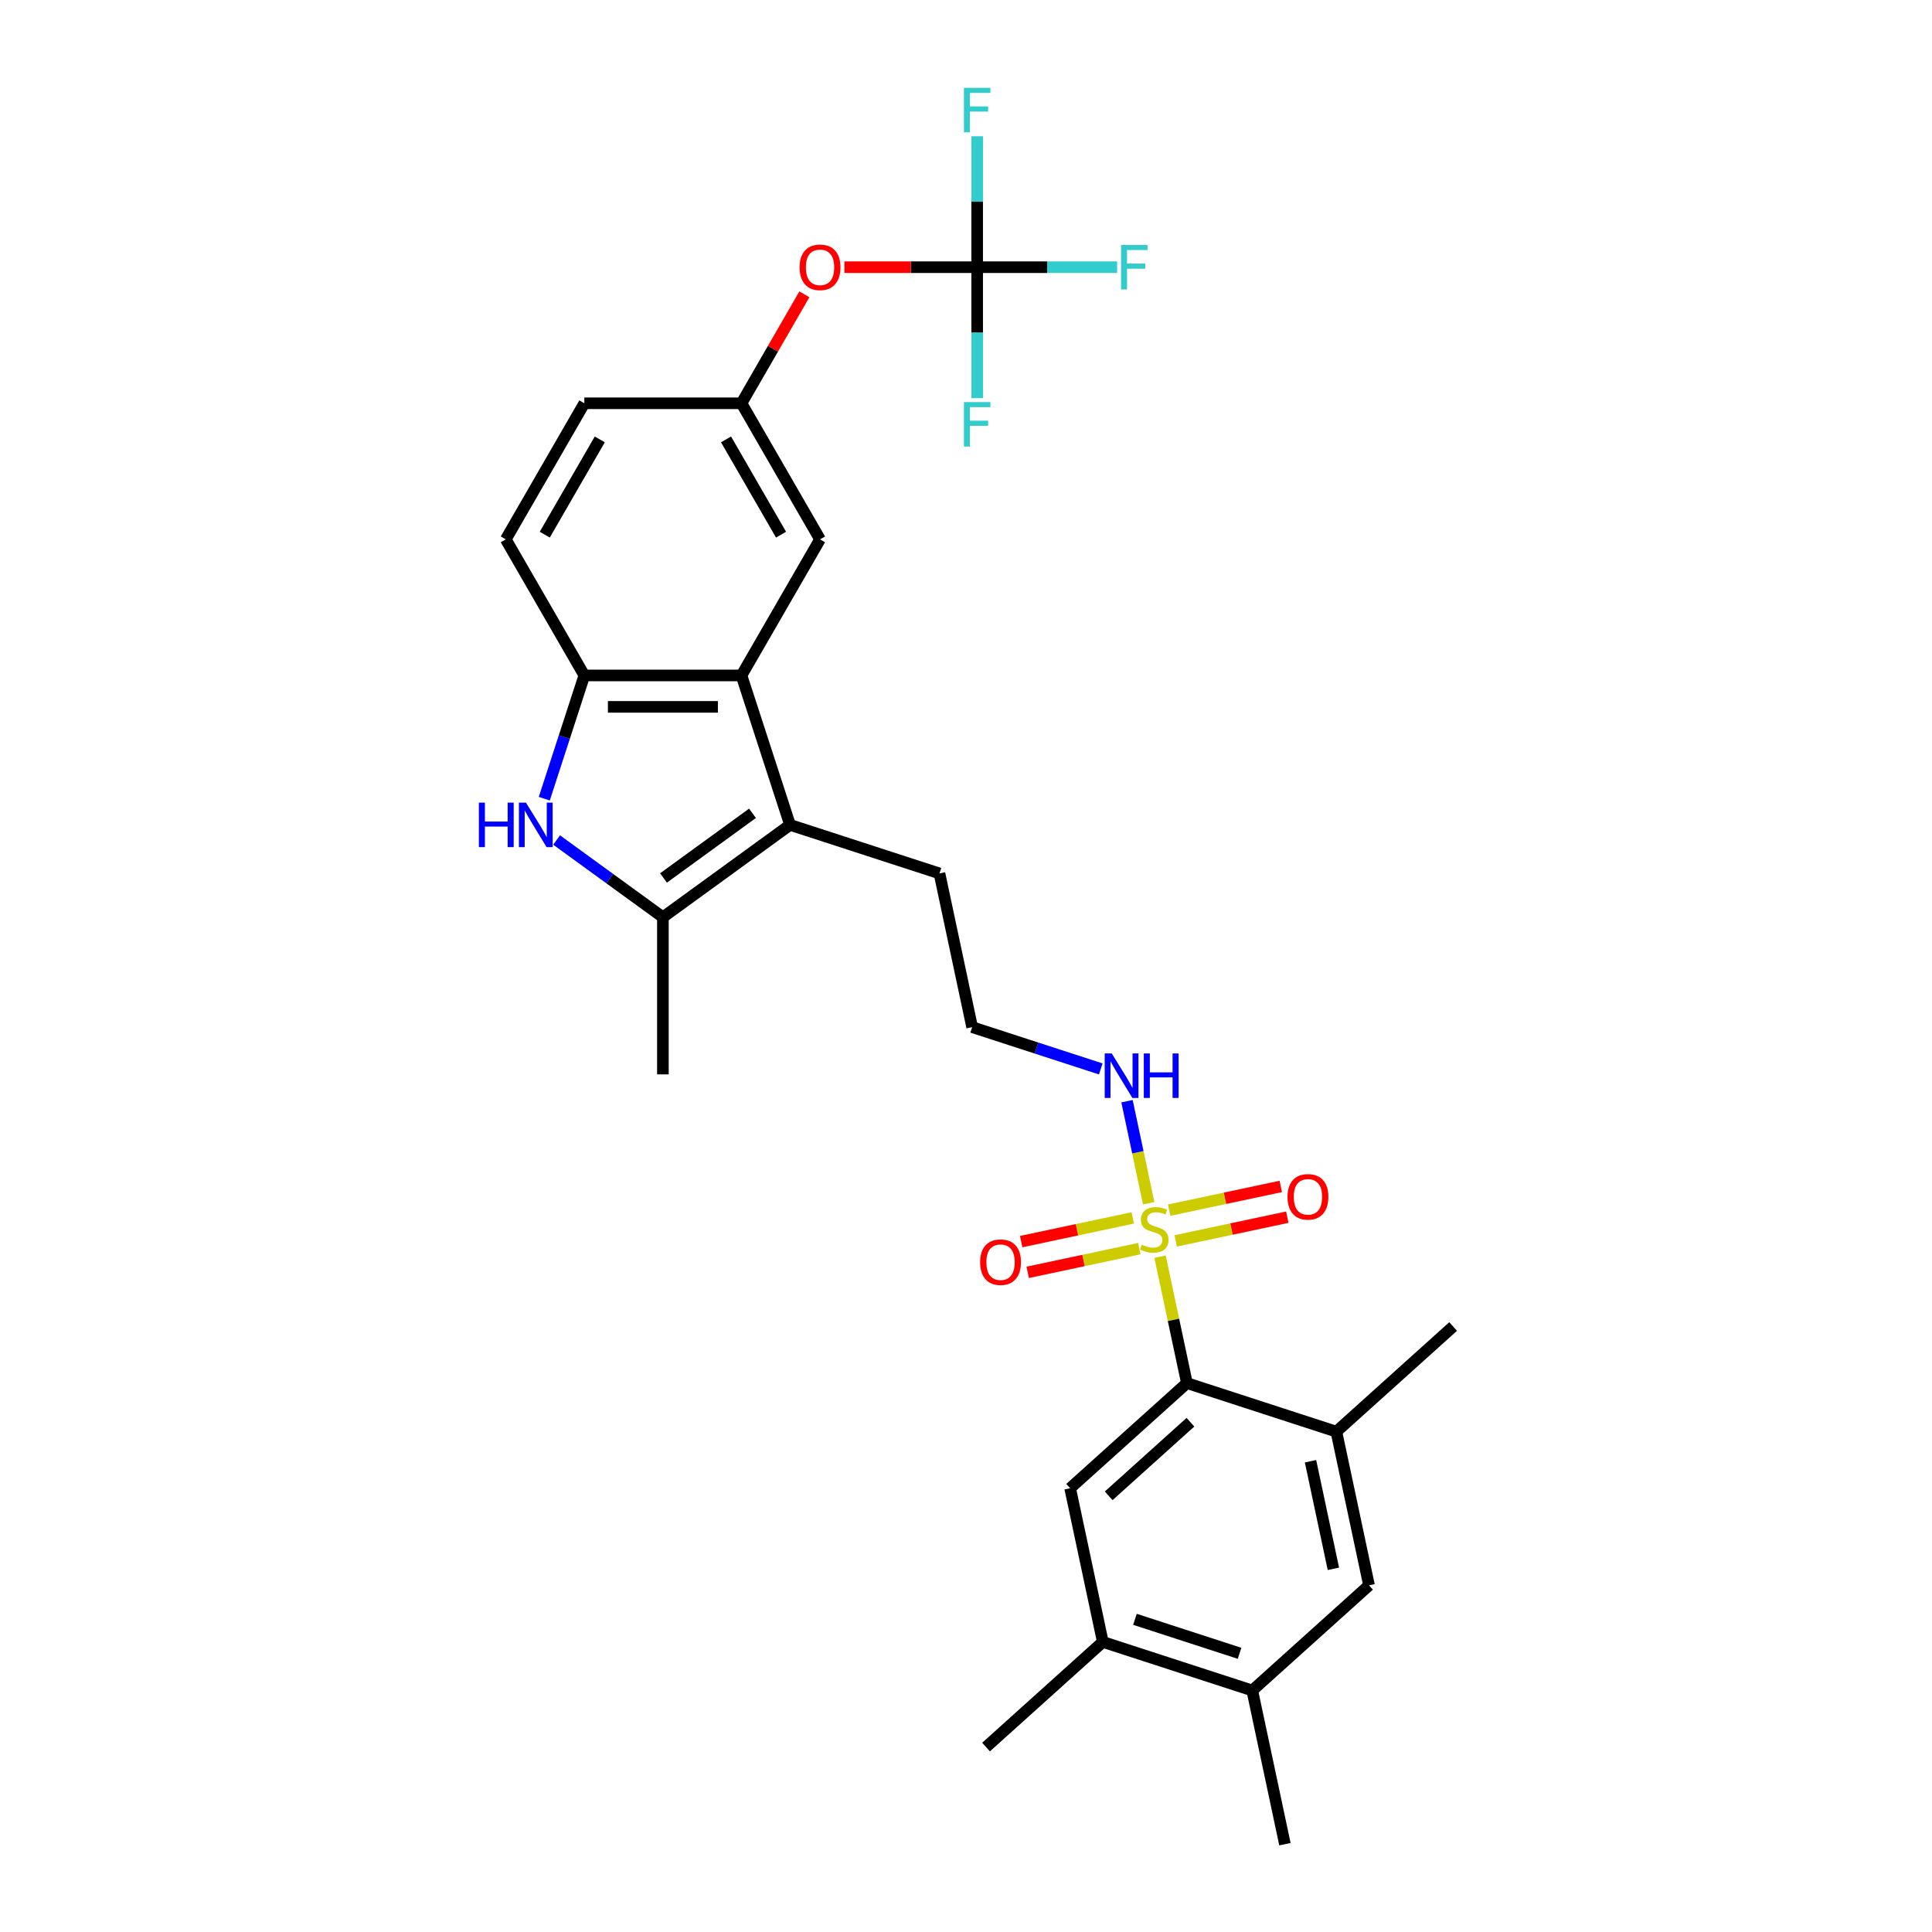<?xml version='1.0' encoding='iso-8859-1'?>
<svg version='1.1' baseProfile='full'
              xmlns='http://www.w3.org/2000/svg'
                      xmlns:rdkit='http://www.rdkit.org/xml'
                      xmlns:xlink='http://www.w3.org/1999/xlink'
                  xml:space='preserve'
width='1000px' height='1000px' viewBox='0 0 1000 1000'>
<!-- END OF HEADER -->
<rect style='opacity:1.0;fill:#FFFFFF;stroke:none' width='1000' height='1000' x='0' y='0'> </rect>
<path class='bond-3' d='M 600.442,650.465 L 607.394,683.175' style='fill:none;fill-rule:evenodd;stroke:#CCCC00;stroke-width:6px;stroke-linecap:butt;stroke-linejoin:miter;stroke-opacity:1' />
<path class='bond-3' d='M 607.394,683.175 L 614.347,715.884' style='fill:none;fill-rule:evenodd;stroke:#000000;stroke-width:6px;stroke-linecap:butt;stroke-linejoin:miter;stroke-opacity:1' />
<path class='bond-12' d='M 586.328,630.377 L 557.443,636.516' style='fill:none;fill-rule:evenodd;stroke:#CCCC00;stroke-width:6px;stroke-linecap:butt;stroke-linejoin:miter;stroke-opacity:1' />
<path class='bond-12' d='M 557.443,636.516 L 528.558,642.656' style='fill:none;fill-rule:evenodd;stroke:#FF0000;stroke-width:6px;stroke-linecap:butt;stroke-linejoin:miter;stroke-opacity:1' />
<path class='bond-12' d='M 589.71,646.287 L 560.825,652.427' style='fill:none;fill-rule:evenodd;stroke:#CCCC00;stroke-width:6px;stroke-linecap:butt;stroke-linejoin:miter;stroke-opacity:1' />
<path class='bond-12' d='M 560.825,652.427 L 531.94,658.567' style='fill:none;fill-rule:evenodd;stroke:#FF0000;stroke-width:6px;stroke-linecap:butt;stroke-linejoin:miter;stroke-opacity:1' />
<path class='bond-13' d='M 608.546,642.284 L 637.431,636.144' style='fill:none;fill-rule:evenodd;stroke:#CCCC00;stroke-width:6px;stroke-linecap:butt;stroke-linejoin:miter;stroke-opacity:1' />
<path class='bond-13' d='M 637.431,636.144 L 666.316,630.004' style='fill:none;fill-rule:evenodd;stroke:#FF0000;stroke-width:6px;stroke-linecap:butt;stroke-linejoin:miter;stroke-opacity:1' />
<path class='bond-13' d='M 605.164,626.373 L 634.049,620.233' style='fill:none;fill-rule:evenodd;stroke:#CCCC00;stroke-width:6px;stroke-linecap:butt;stroke-linejoin:miter;stroke-opacity:1' />
<path class='bond-13' d='M 634.049,620.233 L 662.934,614.093' style='fill:none;fill-rule:evenodd;stroke:#FF0000;stroke-width:6px;stroke-linecap:butt;stroke-linejoin:miter;stroke-opacity:1' />
<path class='bond-14' d='M 594.564,622.813 L 588.949,596.397' style='fill:none;fill-rule:evenodd;stroke:#CCCC00;stroke-width:6px;stroke-linecap:butt;stroke-linejoin:miter;stroke-opacity:1' />
<path class='bond-14' d='M 588.949,596.397 L 583.334,569.981' style='fill:none;fill-rule:evenodd;stroke:#0000FF;stroke-width:6px;stroke-linecap:butt;stroke-linejoin:miter;stroke-opacity:1' />
<path class='bond-0' d='M 288.088,434.781 L 315.603,454.771' style='fill:none;fill-rule:evenodd;stroke:#0000FF;stroke-width:6px;stroke-linecap:butt;stroke-linejoin:miter;stroke-opacity:1' />
<path class='bond-0' d='M 315.603,454.771 L 343.118,474.762' style='fill:none;fill-rule:evenodd;stroke:#000000;stroke-width:6px;stroke-linecap:butt;stroke-linejoin:miter;stroke-opacity:1' />
<path class='bond-30' d='M 281.723,413.407 L 292.088,381.507' style='fill:none;fill-rule:evenodd;stroke:#0000FF;stroke-width:6px;stroke-linecap:butt;stroke-linejoin:miter;stroke-opacity:1' />
<path class='bond-30' d='M 292.088,381.507 L 302.453,349.607' style='fill:none;fill-rule:evenodd;stroke:#000000;stroke-width:6px;stroke-linecap:butt;stroke-linejoin:miter;stroke-opacity:1' />
<path class='bond-1' d='M 408.917,426.957 L 486.267,452.09' style='fill:none;fill-rule:evenodd;stroke:#000000;stroke-width:6px;stroke-linecap:butt;stroke-linejoin:miter;stroke-opacity:1' />
<path class='bond-2' d='M 408.917,426.957 L 343.118,474.762' style='fill:none;fill-rule:evenodd;stroke:#000000;stroke-width:6px;stroke-linecap:butt;stroke-linejoin:miter;stroke-opacity:1' />
<path class='bond-2' d='M 389.486,420.968 L 343.427,454.432' style='fill:none;fill-rule:evenodd;stroke:#000000;stroke-width:6px;stroke-linecap:butt;stroke-linejoin:miter;stroke-opacity:1' />
<path class='bond-4' d='M 408.917,426.957 L 383.784,349.607' style='fill:none;fill-rule:evenodd;stroke:#000000;stroke-width:6px;stroke-linecap:butt;stroke-linejoin:miter;stroke-opacity:1' />
<path class='bond-24' d='M 343.118,474.762 L 343.118,556.093' style='fill:none;fill-rule:evenodd;stroke:#000000;stroke-width:6px;stroke-linecap:butt;stroke-linejoin:miter;stroke-opacity:1' />
<path class='bond-7' d='M 614.347,715.884 L 553.906,770.305' style='fill:none;fill-rule:evenodd;stroke:#000000;stroke-width:6px;stroke-linecap:butt;stroke-linejoin:miter;stroke-opacity:1' />
<path class='bond-7' d='M 616.165,736.135 L 573.856,774.23' style='fill:none;fill-rule:evenodd;stroke:#000000;stroke-width:6px;stroke-linecap:butt;stroke-linejoin:miter;stroke-opacity:1' />
<path class='bond-8' d='M 614.347,715.884 L 691.697,741.017' style='fill:none;fill-rule:evenodd;stroke:#000000;stroke-width:6px;stroke-linecap:butt;stroke-linejoin:miter;stroke-opacity:1' />
<path class='bond-5' d='M 383.784,349.607 L 302.453,349.607' style='fill:none;fill-rule:evenodd;stroke:#000000;stroke-width:6px;stroke-linecap:butt;stroke-linejoin:miter;stroke-opacity:1' />
<path class='bond-5' d='M 371.584,365.873 L 314.653,365.873' style='fill:none;fill-rule:evenodd;stroke:#000000;stroke-width:6px;stroke-linecap:butt;stroke-linejoin:miter;stroke-opacity:1' />
<path class='bond-15' d='M 383.784,349.607 L 424.45,279.172' style='fill:none;fill-rule:evenodd;stroke:#000000;stroke-width:6px;stroke-linecap:butt;stroke-linejoin:miter;stroke-opacity:1' />
<path class='bond-18' d='M 302.453,349.607 L 261.787,279.172' style='fill:none;fill-rule:evenodd;stroke:#000000;stroke-width:6px;stroke-linecap:butt;stroke-linejoin:miter;stroke-opacity:1' />
<path class='bond-6' d='M 505.781,138.302 L 471.418,138.302' style='fill:none;fill-rule:evenodd;stroke:#000000;stroke-width:6px;stroke-linecap:butt;stroke-linejoin:miter;stroke-opacity:1' />
<path class='bond-6' d='M 471.418,138.302 L 437.056,138.302' style='fill:none;fill-rule:evenodd;stroke:#FF0000;stroke-width:6px;stroke-linecap:butt;stroke-linejoin:miter;stroke-opacity:1' />
<path class='bond-19' d='M 505.781,138.302 L 542.006,138.302' style='fill:none;fill-rule:evenodd;stroke:#000000;stroke-width:6px;stroke-linecap:butt;stroke-linejoin:miter;stroke-opacity:1' />
<path class='bond-19' d='M 542.006,138.302 L 578.23,138.302' style='fill:none;fill-rule:evenodd;stroke:#33CCCC;stroke-width:6px;stroke-linecap:butt;stroke-linejoin:miter;stroke-opacity:1' />
<path class='bond-20' d='M 505.781,138.302 L 505.781,104.411' style='fill:none;fill-rule:evenodd;stroke:#000000;stroke-width:6px;stroke-linecap:butt;stroke-linejoin:miter;stroke-opacity:1' />
<path class='bond-20' d='M 505.781,104.411 L 505.781,70.521' style='fill:none;fill-rule:evenodd;stroke:#33CCCC;stroke-width:6px;stroke-linecap:butt;stroke-linejoin:miter;stroke-opacity:1' />
<path class='bond-21' d='M 505.781,138.302 L 505.781,172.193' style='fill:none;fill-rule:evenodd;stroke:#000000;stroke-width:6px;stroke-linecap:butt;stroke-linejoin:miter;stroke-opacity:1' />
<path class='bond-21' d='M 505.781,172.193 L 505.781,206.083' style='fill:none;fill-rule:evenodd;stroke:#33CCCC;stroke-width:6px;stroke-linecap:butt;stroke-linejoin:miter;stroke-opacity:1' />
<path class='bond-9' d='M 553.906,770.305 L 570.816,849.859' style='fill:none;fill-rule:evenodd;stroke:#000000;stroke-width:6px;stroke-linecap:butt;stroke-linejoin:miter;stroke-opacity:1' />
<path class='bond-10' d='M 691.697,741.017 L 708.607,820.57' style='fill:none;fill-rule:evenodd;stroke:#000000;stroke-width:6px;stroke-linecap:butt;stroke-linejoin:miter;stroke-opacity:1' />
<path class='bond-10' d='M 678.323,756.332 L 690.16,812.019' style='fill:none;fill-rule:evenodd;stroke:#000000;stroke-width:6px;stroke-linecap:butt;stroke-linejoin:miter;stroke-opacity:1' />
<path class='bond-26' d='M 691.697,741.017 L 752.138,686.596' style='fill:none;fill-rule:evenodd;stroke:#000000;stroke-width:6px;stroke-linecap:butt;stroke-linejoin:miter;stroke-opacity:1' />
<path class='bond-27' d='M 570.816,849.859 L 510.375,904.28' style='fill:none;fill-rule:evenodd;stroke:#000000;stroke-width:6px;stroke-linecap:butt;stroke-linejoin:miter;stroke-opacity:1' />
<path class='bond-29' d='M 570.816,849.859 L 648.166,874.992' style='fill:none;fill-rule:evenodd;stroke:#000000;stroke-width:6px;stroke-linecap:butt;stroke-linejoin:miter;stroke-opacity:1' />
<path class='bond-29' d='M 587.445,838.159 L 641.59,855.752' style='fill:none;fill-rule:evenodd;stroke:#000000;stroke-width:6px;stroke-linecap:butt;stroke-linejoin:miter;stroke-opacity:1' />
<path class='bond-11' d='M 708.607,820.57 L 648.166,874.992' style='fill:none;fill-rule:evenodd;stroke:#000000;stroke-width:6px;stroke-linecap:butt;stroke-linejoin:miter;stroke-opacity:1' />
<path class='bond-28' d='M 648.166,874.992 L 665.076,954.545' style='fill:none;fill-rule:evenodd;stroke:#000000;stroke-width:6px;stroke-linecap:butt;stroke-linejoin:miter;stroke-opacity:1' />
<path class='bond-25' d='M 569.759,553.277 L 536.468,542.461' style='fill:none;fill-rule:evenodd;stroke:#0000FF;stroke-width:6px;stroke-linecap:butt;stroke-linejoin:miter;stroke-opacity:1' />
<path class='bond-25' d='M 536.468,542.461 L 503.177,531.644' style='fill:none;fill-rule:evenodd;stroke:#000000;stroke-width:6px;stroke-linecap:butt;stroke-linejoin:miter;stroke-opacity:1' />
<path class='bond-17' d='M 424.45,279.172 L 383.784,208.737' style='fill:none;fill-rule:evenodd;stroke:#000000;stroke-width:6px;stroke-linecap:butt;stroke-linejoin:miter;stroke-opacity:1' />
<path class='bond-17' d='M 404.263,276.74 L 375.797,227.435' style='fill:none;fill-rule:evenodd;stroke:#000000;stroke-width:6px;stroke-linecap:butt;stroke-linejoin:miter;stroke-opacity:1' />
<path class='bond-16' d='M 416.345,152.34 L 400.064,180.538' style='fill:none;fill-rule:evenodd;stroke:#FF0000;stroke-width:6px;stroke-linecap:butt;stroke-linejoin:miter;stroke-opacity:1' />
<path class='bond-16' d='M 400.064,180.538 L 383.784,208.737' style='fill:none;fill-rule:evenodd;stroke:#000000;stroke-width:6px;stroke-linecap:butt;stroke-linejoin:miter;stroke-opacity:1' />
<path class='bond-23' d='M 383.784,208.737 L 302.453,208.737' style='fill:none;fill-rule:evenodd;stroke:#000000;stroke-width:6px;stroke-linecap:butt;stroke-linejoin:miter;stroke-opacity:1' />
<path class='bond-31' d='M 261.787,279.172 L 302.453,208.737' style='fill:none;fill-rule:evenodd;stroke:#000000;stroke-width:6px;stroke-linecap:butt;stroke-linejoin:miter;stroke-opacity:1' />
<path class='bond-31' d='M 281.974,276.74 L 310.44,227.435' style='fill:none;fill-rule:evenodd;stroke:#000000;stroke-width:6px;stroke-linecap:butt;stroke-linejoin:miter;stroke-opacity:1' />
<path class='bond-22' d='M 486.267,452.09 L 503.177,531.644' style='fill:none;fill-rule:evenodd;stroke:#000000;stroke-width:6px;stroke-linecap:butt;stroke-linejoin:miter;stroke-opacity:1' />
<path  class='atom-0' d='M 590.931 644.236
Q 591.191 644.333, 592.264 644.789
Q 593.338 645.244, 594.509 645.537
Q 595.713 645.797, 596.884 645.797
Q 599.064 645.797, 600.332 644.756
Q 601.601 643.682, 601.601 641.828
Q 601.601 640.559, 600.951 639.779
Q 600.332 638.998, 599.356 638.575
Q 598.38 638.152, 596.754 637.664
Q 594.704 637.046, 593.468 636.46
Q 592.264 635.875, 591.386 634.638
Q 590.54 633.402, 590.54 631.32
Q 590.54 628.425, 592.492 626.635
Q 594.477 624.846, 598.38 624.846
Q 601.048 624.846, 604.074 626.115
L 603.325 628.62
Q 600.56 627.481, 598.478 627.481
Q 596.233 627.481, 594.997 628.425
Q 593.761 629.336, 593.793 630.93
Q 593.793 632.166, 594.411 632.914
Q 595.062 633.662, 595.973 634.085
Q 596.916 634.508, 598.478 634.996
Q 600.56 635.647, 601.796 636.298
Q 603.033 636.948, 603.911 638.282
Q 604.822 639.583, 604.822 641.828
Q 604.822 645.016, 602.675 646.741
Q 600.56 648.432, 597.014 648.432
Q 594.965 648.432, 593.403 647.977
Q 591.874 647.554, 590.052 646.806
L 590.931 644.236
' fill='#CCCC00'/>
<path  class='atom-1' d='M 247.862 415.441
L 250.985 415.441
L 250.985 425.233
L 262.762 425.233
L 262.762 415.441
L 265.885 415.441
L 265.885 438.474
L 262.762 438.474
L 262.762 427.835
L 250.985 427.835
L 250.985 438.474
L 247.862 438.474
L 247.862 415.441
' fill='#0000FF'/>
<path  class='atom-1' d='M 272.229 415.441
L 279.776 427.64
Q 280.525 428.844, 281.728 431.024
Q 282.932 433.203, 282.997 433.333
L 282.997 415.441
L 286.055 415.441
L 286.055 438.474
L 282.899 438.474
L 274.799 425.135
Q 273.855 423.574, 272.847 421.784
Q 271.871 419.995, 271.578 419.442
L 271.578 438.474
L 268.585 438.474
L 268.585 415.441
L 272.229 415.441
' fill='#0000FF'/>
<path  class='atom-13' d='M 507.31 653.305
Q 507.31 647.774, 510.043 644.684
Q 512.776 641.593, 517.883 641.593
Q 522.991 641.593, 525.723 644.684
Q 528.456 647.774, 528.456 653.305
Q 528.456 658.9, 525.691 662.089
Q 522.926 665.244, 517.883 665.244
Q 512.808 665.244, 510.043 662.089
Q 507.31 658.933, 507.31 653.305
M 517.883 662.642
Q 521.397 662.642, 523.284 660.299
Q 525.203 657.924, 525.203 653.305
Q 525.203 648.783, 523.284 646.506
Q 521.397 644.196, 517.883 644.196
Q 514.37 644.196, 512.45 646.473
Q 510.563 648.75, 510.563 653.305
Q 510.563 657.957, 512.45 660.299
Q 514.37 662.642, 517.883 662.642
' fill='#FF0000'/>
<path  class='atom-14' d='M 666.418 619.485
Q 666.418 613.955, 669.151 610.864
Q 671.883 607.774, 676.991 607.774
Q 682.098 607.774, 684.831 610.864
Q 687.564 613.955, 687.564 619.485
Q 687.564 625.081, 684.799 628.269
Q 682.033 631.425, 676.991 631.425
Q 671.916 631.425, 669.151 628.269
Q 666.418 625.114, 666.418 619.485
M 676.991 628.822
Q 680.504 628.822, 682.391 626.48
Q 684.311 624.105, 684.311 619.485
Q 684.311 614.963, 682.391 612.686
Q 680.504 610.376, 676.991 610.376
Q 673.477 610.376, 671.558 612.654
Q 669.671 614.931, 669.671 619.485
Q 669.671 624.138, 671.558 626.48
Q 673.477 628.822, 676.991 628.822
' fill='#FF0000'/>
<path  class='atom-15' d='M 575.436 545.26
L 582.984 557.459
Q 583.732 558.663, 584.935 560.843
Q 586.139 563.023, 586.204 563.153
L 586.204 545.26
L 589.262 545.26
L 589.262 568.293
L 586.107 568.293
L 578.006 554.954
Q 577.063 553.393, 576.054 551.604
Q 575.078 549.814, 574.785 549.261
L 574.785 568.293
L 571.792 568.293
L 571.792 545.26
L 575.436 545.26
' fill='#0000FF'/>
<path  class='atom-15' d='M 592.028 545.26
L 595.151 545.26
L 595.151 555.052
L 606.927 555.052
L 606.927 545.26
L 610.051 545.26
L 610.051 568.293
L 606.927 568.293
L 606.927 557.655
L 595.151 557.655
L 595.151 568.293
L 592.028 568.293
L 592.028 545.26
' fill='#0000FF'/>
<path  class='atom-17' d='M 413.876 138.367
Q 413.876 132.837, 416.609 129.746
Q 419.342 126.656, 424.45 126.656
Q 429.557 126.656, 432.29 129.746
Q 435.023 132.837, 435.023 138.367
Q 435.023 143.963, 432.257 147.151
Q 429.492 150.307, 424.45 150.307
Q 419.374 150.307, 416.609 147.151
Q 413.876 143.995, 413.876 138.367
M 424.45 147.704
Q 427.963 147.704, 429.85 145.362
Q 431.769 142.987, 431.769 138.367
Q 431.769 133.845, 429.85 131.568
Q 427.963 129.258, 424.45 129.258
Q 420.936 129.258, 419.017 131.535
Q 417.13 133.813, 417.13 138.367
Q 417.13 143.019, 419.017 145.362
Q 420.936 147.704, 424.45 147.704
' fill='#FF0000'/>
<path  class='atom-20' d='M 580.264 126.786
L 593.96 126.786
L 593.96 129.421
L 583.354 129.421
L 583.354 136.415
L 592.789 136.415
L 592.789 139.083
L 583.354 139.083
L 583.354 149.819
L 580.264 149.819
L 580.264 126.786
' fill='#33CCCC'/>
<path  class='atom-21' d='M 498.933 45.455
L 512.629 45.455
L 512.629 48.09
L 502.023 48.09
L 502.023 55.084
L 511.458 55.084
L 511.458 57.752
L 502.023 57.752
L 502.023 68.487
L 498.933 68.487
L 498.933 45.455
' fill='#33CCCC'/>
<path  class='atom-22' d='M 498.933 208.117
L 512.629 208.117
L 512.629 210.752
L 502.023 210.752
L 502.023 217.746
L 511.458 217.746
L 511.458 220.414
L 502.023 220.414
L 502.023 231.15
L 498.933 231.15
L 498.933 208.117
' fill='#33CCCC'/>
</svg>
